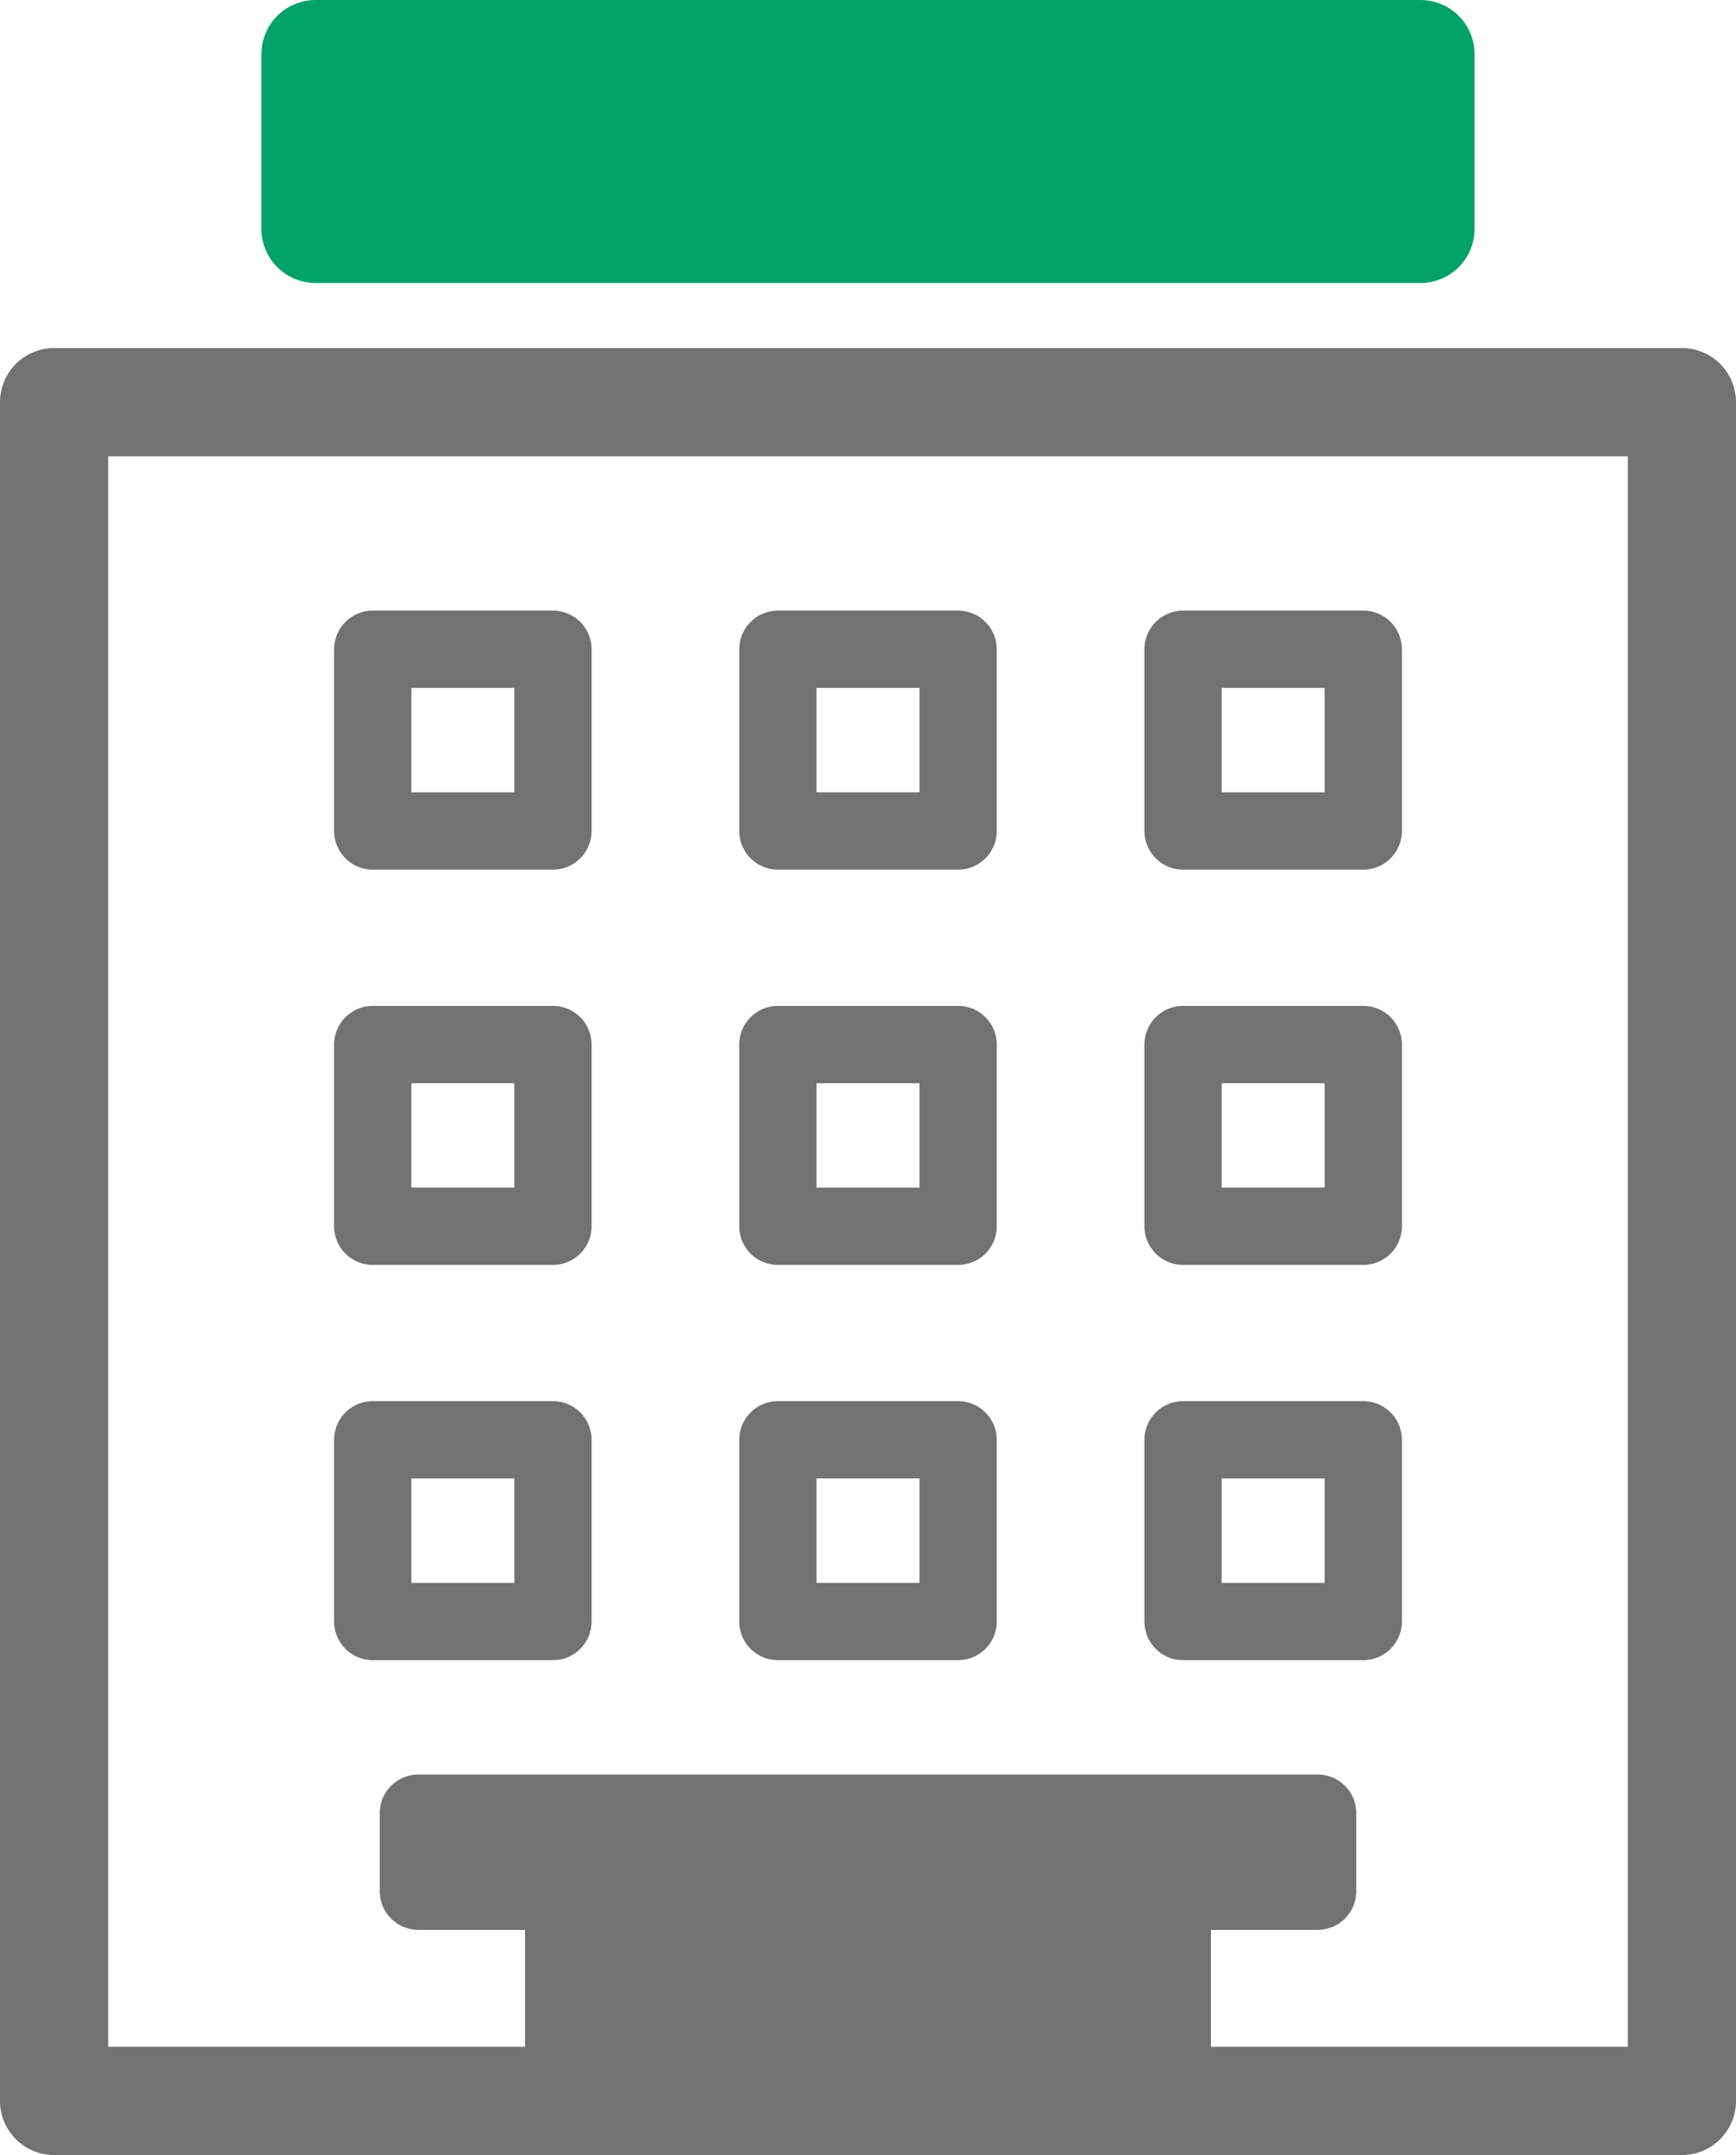 <svg xmlns="http://www.w3.org/2000/svg" viewBox="0 0 56.169 69.696">
  <defs>
    <style>
      .a, .c {
        fill: none;
      }

      .a, .b, .c {
        stroke: #727272;
      }

      .a, .b, .c, .d {
        stroke-linecap: round;
        stroke-linejoin: round;
      }

      .a, .d {
        stroke-width: 3.5px;
      }

      .b {
        fill: #727272;
      }

      .b, .c {
        stroke-width: 2.5px;
      }

      .d {
        fill: #00a26a;
        stroke: #00a26a;
      }
    </style>
  </defs>
  <g>
    <rect class="a" x="1.75" y="13.006" width="52.669" height="54.94"/>
    <rect class="b" x="18.238" y="61.163" width="19.692" height="6.783"/>
    <rect class="c" x="12.06" y="20.998" width="5.831" height="5.877"/>
    <rect class="c" x="12.06" y="33.781" width="5.831" height="5.877"/>
    <rect class="c" x="12.06" y="46.564" width="5.831" height="5.877"/>
    <rect class="c" x="25.169" y="20.998" width="5.831" height="5.877"/>
    <rect class="c" x="25.169" y="33.781" width="5.831" height="5.877"/>
    <rect class="c" x="25.169" y="46.564" width="5.831" height="5.877"/>
    <rect class="c" x="38.278" y="20.998" width="5.831" height="5.877"/>
    <rect class="c" x="38.278" y="33.781" width="5.831" height="5.877"/>
    <rect class="c" x="38.278" y="46.564" width="5.831" height="5.877"/>
    <rect class="d" x="10.208" y="1.75" width="35.752" height="5.652"/>
    <rect class="b" x="13.536" y="58.639" width="29.097" height="2.524"/>
  </g>
</svg>
